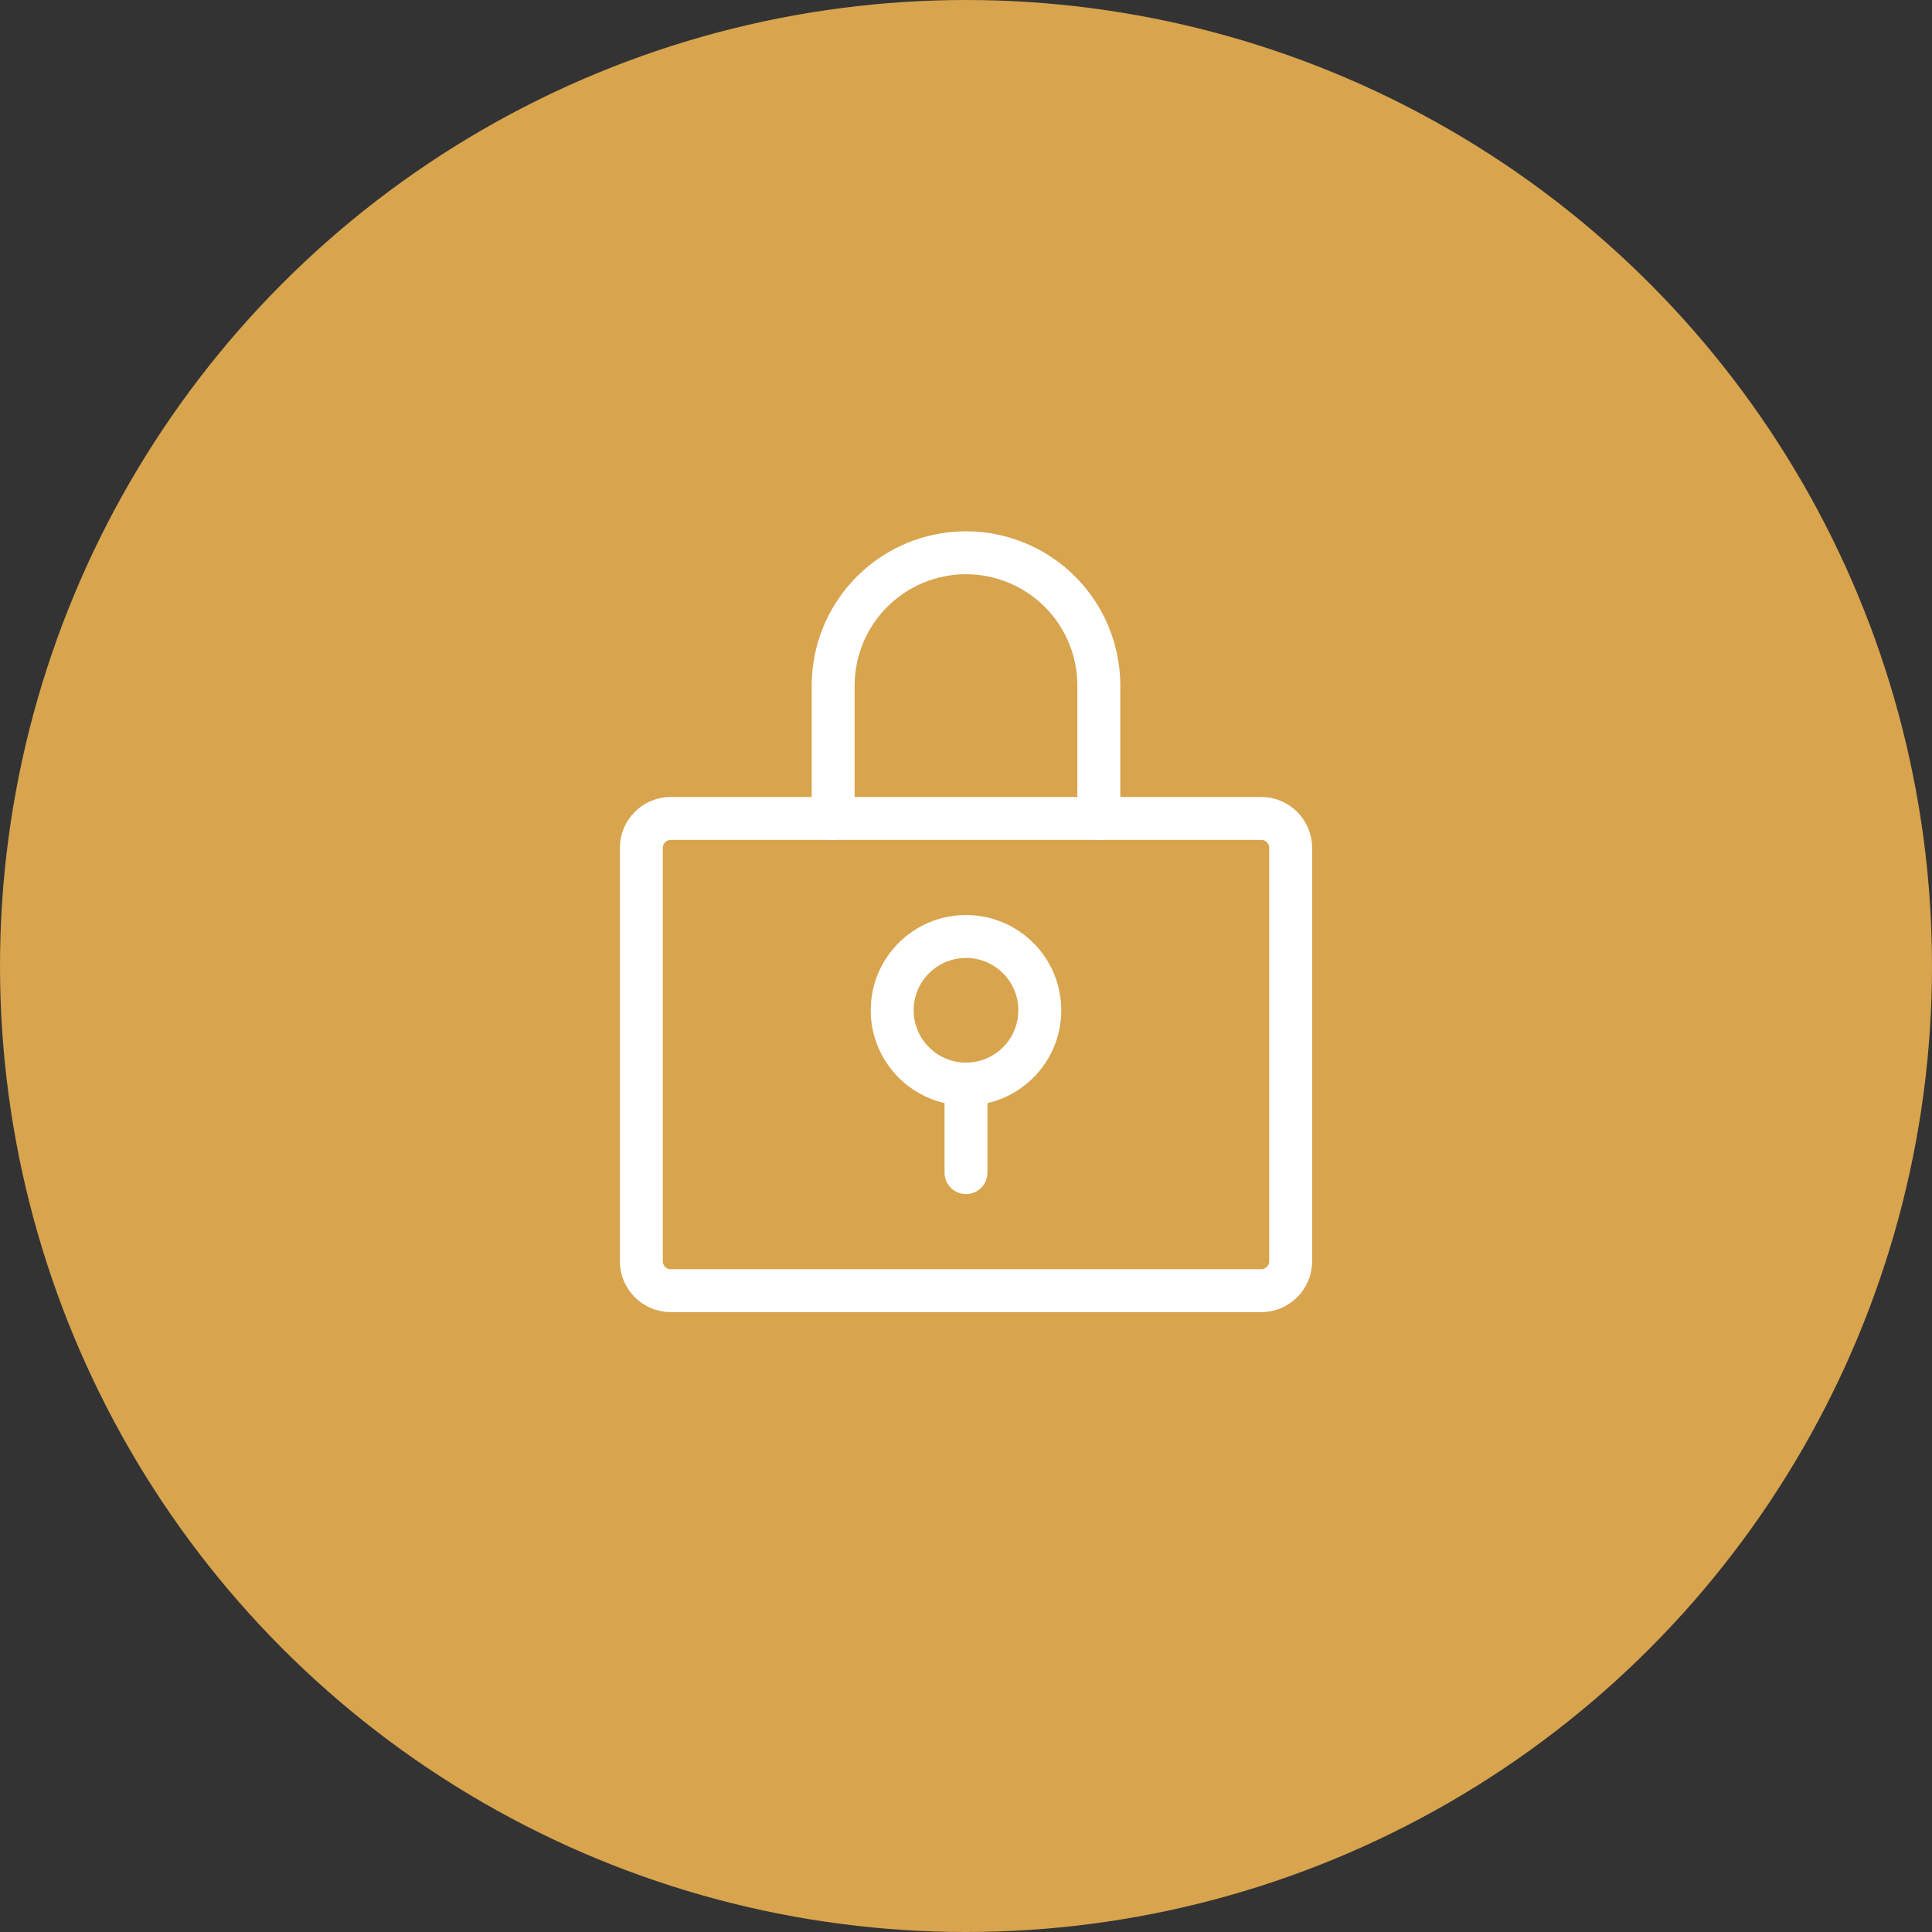 <svg width="90" height="90" viewBox="0 0 90 90" fill="none" xmlns="http://www.w3.org/2000/svg">
<rect x="0" y="0" width="90" height="90" fill="#333333" stroke="none"/>
<circle cx="45" cy="45" r="45" fill="#D8A44E"/>
<path d="M45 50.5C46.898 50.5 48.438 48.961 48.438 47.062C48.438 45.164 46.898 43.625 45 43.625C43.102 43.625 41.562 45.164 41.562 47.062C41.562 48.961 43.102 50.5 45 50.5Z" stroke="white" stroke-width="2" stroke-linecap="round" stroke-linejoin="round"/>
<path d="M45 50.5V54.625" stroke="white" stroke-width="2" stroke-linecap="round" stroke-linejoin="round"/>
<path d="M58.75 38.125H31.25C30.491 38.125 29.875 38.741 29.875 39.5V58.75C29.875 59.509 30.491 60.125 31.25 60.125H58.75C59.509 60.125 60.125 59.509 60.125 58.75V39.5C60.125 38.741 59.509 38.125 58.75 38.125Z" stroke="white" stroke-width="2" stroke-linecap="round" stroke-linejoin="round"/>
<path d="M38.812 38.125V31.938C38.812 30.297 39.464 28.723 40.625 27.562C41.785 26.402 43.359 25.75 45 25.75C46.641 25.75 48.215 26.402 49.375 27.562C50.536 28.723 51.188 30.297 51.188 31.938V38.125" stroke="white" stroke-width="2" stroke-linecap="round" stroke-linejoin="round"/>
</svg>
